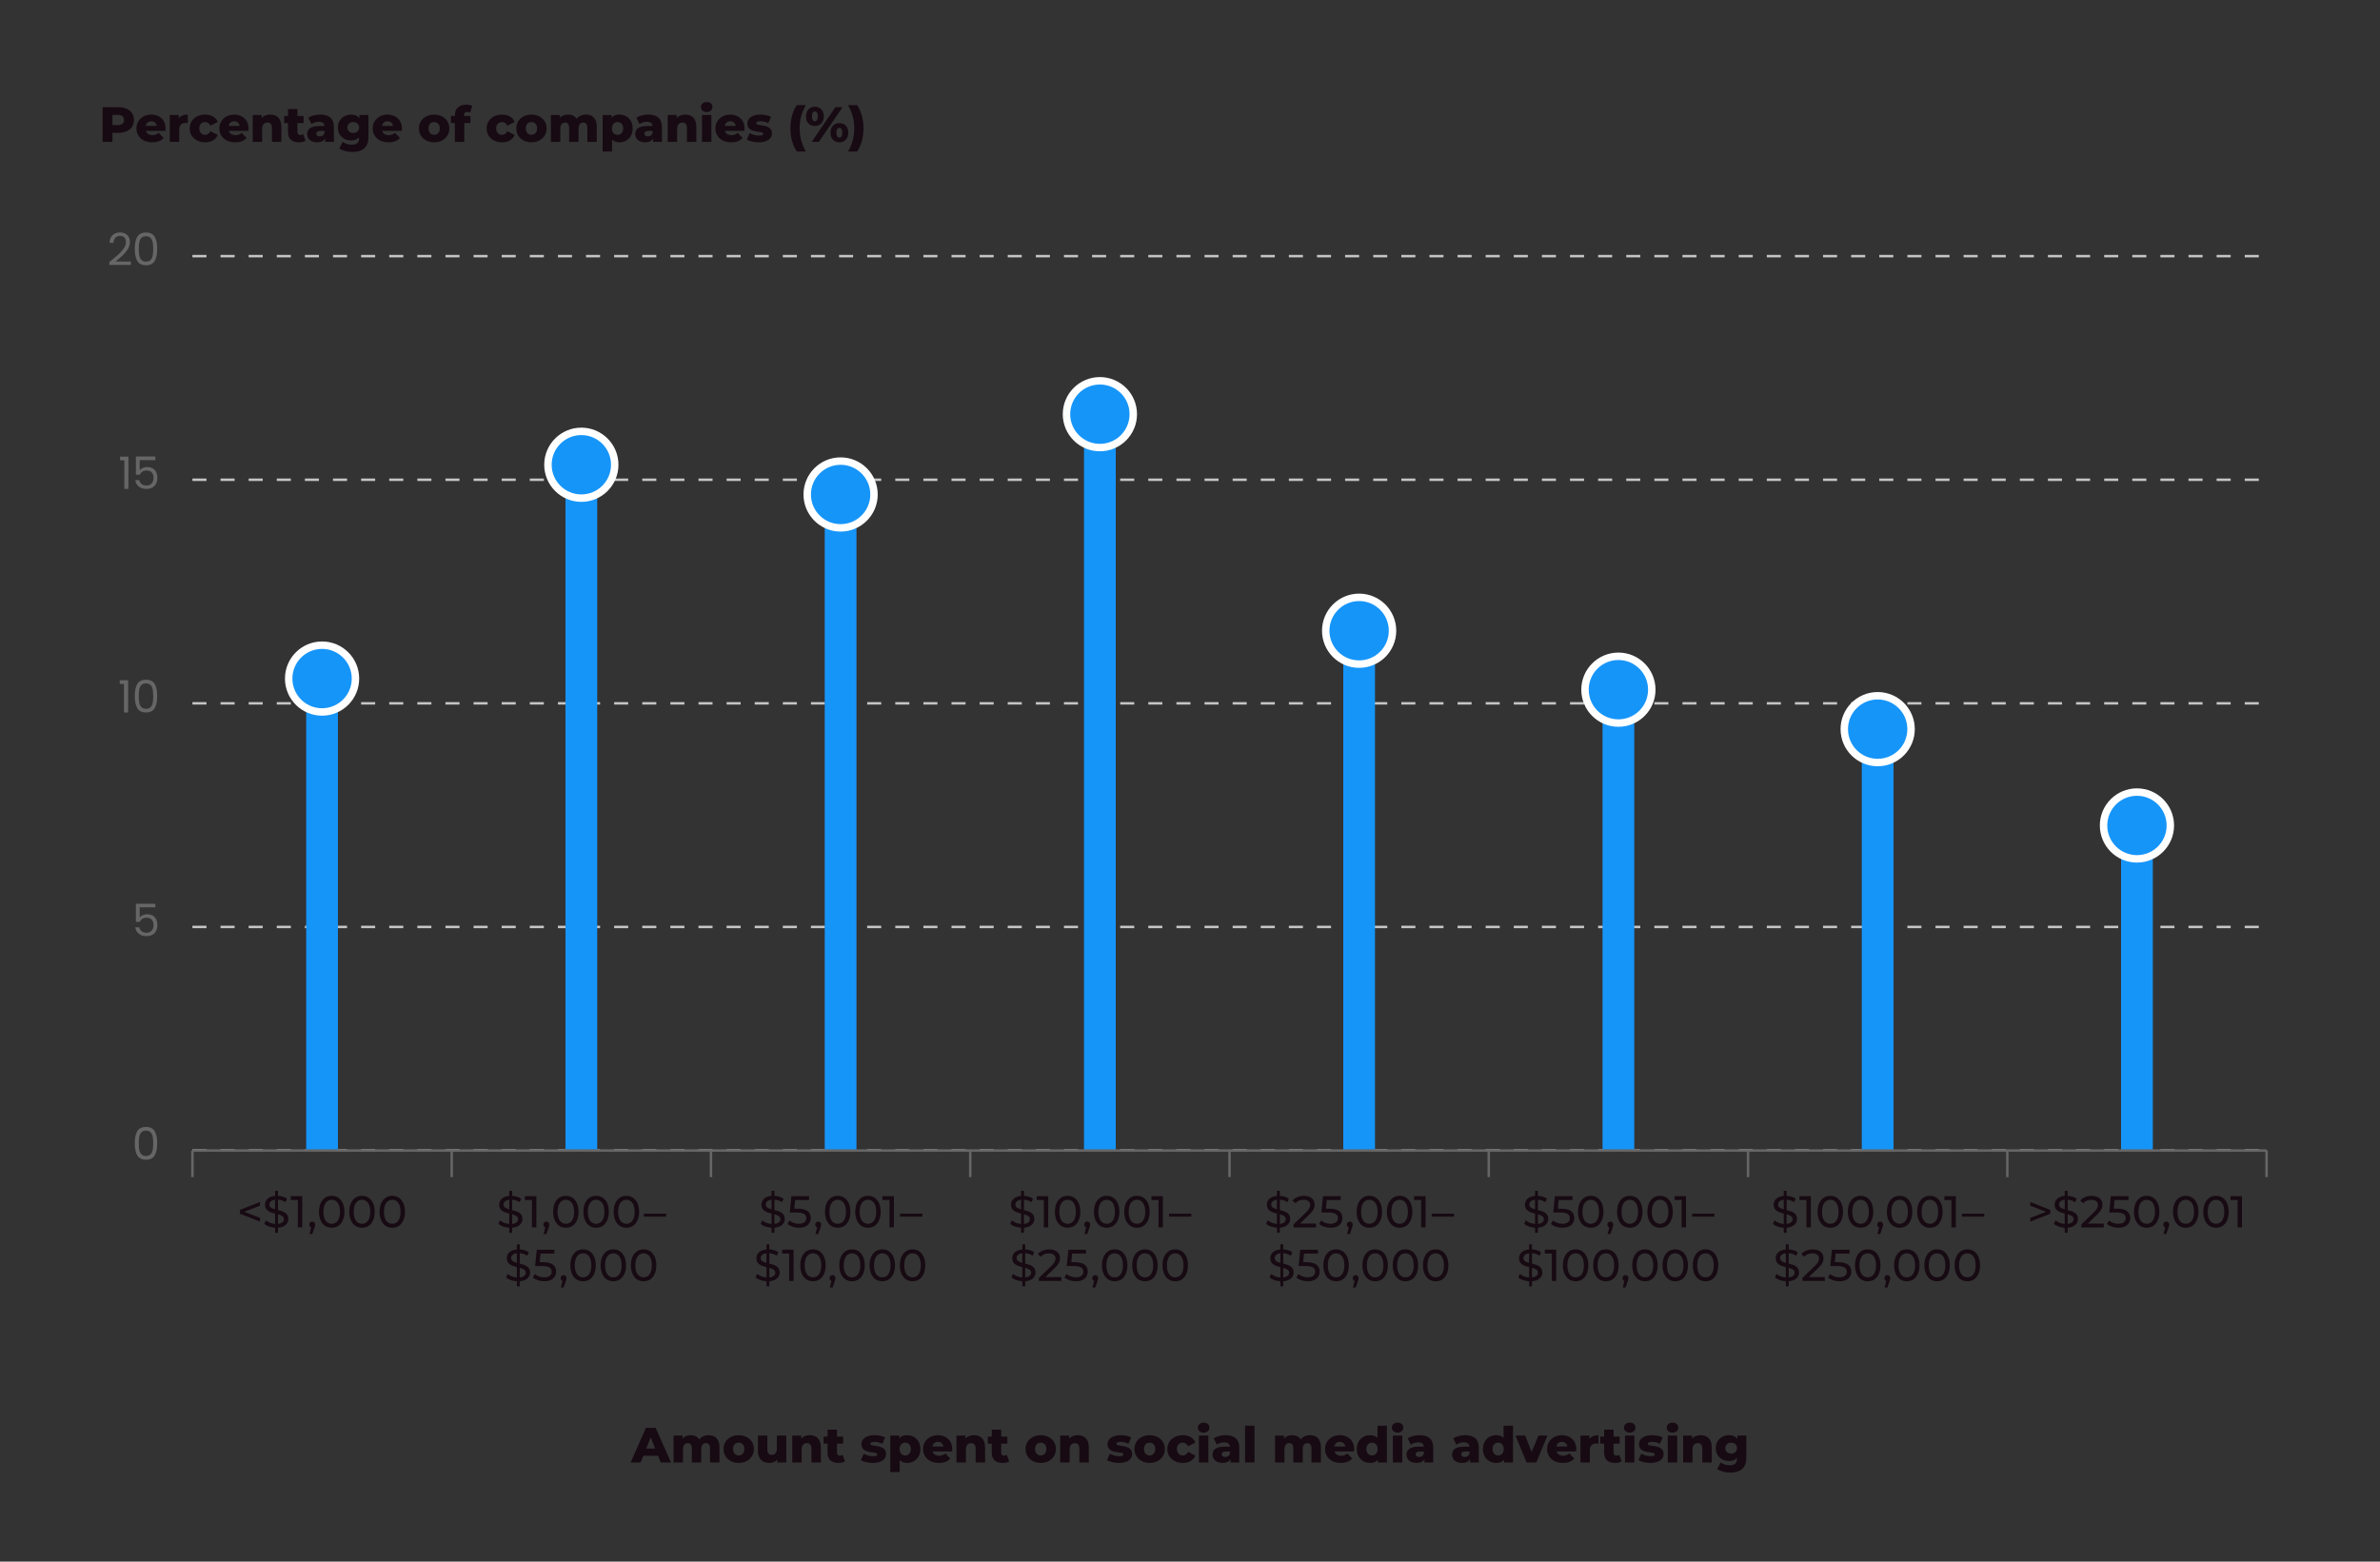 <?xml version="1.0" encoding="UTF-8"?>
<svg id="Layer_1" data-name="Layer 1" xmlns="http://www.w3.org/2000/svg" viewBox="0 0 960 630">
  <rect x="0" y="0" width="960" height="630" fill="#333333" stroke="none"/>
  <defs>
    <style>
      .cls-1 {
        fill: #170a12;
      }

      .cls-2, .cls-3 {
        fill: #1695f9;
      }

      .cls-4 {
        fill: #666;
      }

      .cls-5 {
        stroke: #666;
      }

      .cls-5, .cls-6 {
        fill: none;
      }

      .cls-5, .cls-6, .cls-3 {
        stroke-miterlimit: 10;
      }

      .cls-6 {
        stroke: #c5c5c5;
        stroke-dasharray: 5.67 5.67;
      }

      .cls-3 {
        stroke: #fff;
        stroke-width: 3px;
      }
    </style>
  </defs>
  <g>
    <line class="cls-6" x1="77.62" y1="464.15" x2="914.25" y2="464.15"/>
    <line class="cls-6" x1="77.62" y1="373.95" x2="914.25" y2="373.95"/>
    <line class="cls-6" x1="77.62" y1="283.74" x2="914.25" y2="283.74"/>
    <line class="cls-6" x1="77.62" y1="193.54" x2="914.25" y2="193.54"/>
    <line class="cls-6" x1="77.62" y1="103.33" x2="914.25" y2="103.33"/>
  </g>
  <g>
    <path class="cls-1" d="M54.02,48.42c0,3.18-2.4,5.16-6.22,5.16h-2.44v3.66h-3.96v-14h6.4c3.82,0,6.22,1.98,6.22,5.18ZM50.02,48.42c0-1.3-.82-2.06-2.46-2.06h-2.2v4.1h2.2c1.64,0,2.46-.76,2.46-2.04Z"/>
    <path class="cls-1" d="M66.73,52.78h-7.88c.32,1.1,1.26,1.74,2.66,1.74,1.06,0,1.76-.3,2.5-.94l2,2.08c-1.04,1.16-2.56,1.76-4.62,1.76-3.86,0-6.36-2.38-6.36-5.62s2.54-5.58,5.96-5.58c3.2,0,5.8,2.04,5.8,5.62,0,.28-.04.64-.06.94ZM58.79,50.78h4.44c-.2-1.14-1.04-1.86-2.22-1.86s-2,.72-2.22,1.86Z"/>
    <path class="cls-1" d="M75.75,46.22v3.42c-.34-.04-.58-.06-.86-.06-1.54,0-2.6.78-2.6,2.68v4.98h-3.8v-10.84h3.62v1.3c.78-.98,2.04-1.48,3.64-1.48Z"/>
    <path class="cls-1" d="M76.53,51.8c0-3.26,2.58-5.58,6.22-5.58,2.46,0,4.34,1.1,5.08,2.98l-2.94,1.5c-.52-1.02-1.28-1.46-2.16-1.46-1.32,0-2.36.92-2.36,2.56s1.04,2.6,2.36,2.6c.88,0,1.64-.44,2.16-1.46l2.94,1.5c-.74,1.88-2.62,2.98-5.08,2.98-3.64,0-6.22-2.32-6.22-5.62Z"/>
    <path class="cls-1" d="M100.19,52.78h-7.88c.32,1.1,1.26,1.74,2.66,1.74,1.06,0,1.76-.3,2.5-.94l2,2.08c-1.04,1.16-2.56,1.76-4.62,1.76-3.86,0-6.36-2.38-6.36-5.62s2.54-5.58,5.96-5.58c3.2,0,5.8,2.04,5.8,5.62,0,.28-.04.64-.06.94ZM92.24,50.78h4.44c-.2-1.14-1.04-1.86-2.22-1.86s-2,.72-2.22,1.86Z"/>
    <path class="cls-1" d="M113.48,51.04v6.2h-3.8v-5.58c0-1.56-.68-2.22-1.78-2.22-1.22,0-2.16.76-2.16,2.56v5.24h-3.8v-10.84h3.62v1.18c.86-.9,2.08-1.36,3.44-1.36,2.54,0,4.48,1.46,4.48,4.82Z"/>
    <path class="cls-1" d="M123.22,56.8c-.66.42-1.64.62-2.64.62-2.78,0-4.4-1.36-4.4-4.14v-3.64h-1.58v-2.84h1.58v-2.82h3.8v2.82h2.48v2.84h-2.48v3.6c0,.8.46,1.24,1.14,1.24.42,0,.84-.12,1.16-.34l.94,2.66Z"/>
    <path class="cls-1" d="M134.68,51.22v6.02h-3.54v-1.4c-.54,1.04-1.62,1.58-3.2,1.58-2.6,0-4.04-1.46-4.04-3.34,0-2,1.46-3.24,4.82-3.24h2.16c-.06-1.1-.8-1.72-2.3-1.72-1.04,0-2.2.36-2.94.94l-1.28-2.58c1.24-.82,3.08-1.26,4.78-1.26,3.52,0,5.54,1.56,5.54,5ZM130.88,53.76v-.94h-1.64c-1.22,0-1.66.44-1.66,1.1s.52,1.1,1.42,1.1c.84,0,1.58-.4,1.88-1.26Z"/>
    <path class="cls-1" d="M148.61,46.4v8.86c0,4.1-2.32,6.04-6.36,6.04-2.08,0-4.06-.48-5.38-1.42l1.38-2.66c.9.72,2.38,1.16,3.66,1.16,2.04,0,2.9-.92,2.9-2.62v-.36c-.74.86-1.84,1.28-3.22,1.28-2.88,0-5.32-2.04-5.32-5.24s2.44-5.22,5.32-5.22c1.5,0,2.66.48,3.4,1.5v-1.32h3.62ZM144.85,51.44c0-1.32-1-2.2-2.36-2.2s-2.38.88-2.38,2.2,1.02,2.22,2.38,2.22,2.36-.9,2.36-2.22Z"/>
    <path class="cls-1" d="M162.04,52.78h-7.88c.32,1.1,1.26,1.74,2.66,1.74,1.06,0,1.76-.3,2.5-.94l2,2.08c-1.04,1.16-2.56,1.76-4.62,1.76-3.86,0-6.36-2.38-6.36-5.62s2.54-5.58,5.96-5.58c3.2,0,5.8,2.04,5.8,5.62,0,.28-.04.64-.06.94ZM154.1,50.78h4.44c-.2-1.14-1.04-1.86-2.22-1.86s-2,.72-2.22,1.86Z"/>
    <path class="cls-1" d="M169,51.8c0-3.26,2.58-5.58,6.12-5.58s6.12,2.32,6.12,5.58-2.54,5.62-6.12,5.62-6.12-2.34-6.12-5.62ZM177.4,51.8c0-1.64-.98-2.56-2.28-2.56s-2.28.92-2.28,2.56,1,2.6,2.28,2.6,2.28-.94,2.28-2.6Z"/>
    <path class="cls-1" d="M187.17,46.8h2.58v2.84h-2.48v7.6h-3.8v-7.6h-1.58v-2.84h1.58v-.28c0-2.6,1.62-4.3,4.52-4.3.92,0,1.9.18,2.52.56l-.94,2.68c-.32-.18-.74-.32-1.14-.32-.8,0-1.26.46-1.26,1.42v.24Z"/>
    <path class="cls-1" d="M196.29,51.8c0-3.26,2.58-5.58,6.22-5.58,2.46,0,4.34,1.1,5.08,2.98l-2.94,1.5c-.52-1.02-1.28-1.46-2.16-1.46-1.32,0-2.36.92-2.36,2.56s1.04,2.6,2.36,2.6c.88,0,1.64-.44,2.16-1.46l2.94,1.5c-.74,1.88-2.62,2.98-5.08,2.98-3.64,0-6.22-2.32-6.22-5.62Z"/>
    <path class="cls-1" d="M208.24,51.8c0-3.26,2.58-5.58,6.12-5.58s6.12,2.32,6.12,5.58-2.54,5.62-6.12,5.62-6.12-2.34-6.12-5.62ZM216.64,51.8c0-1.64-.98-2.56-2.28-2.56s-2.28.92-2.28,2.56,1,2.6,2.28,2.6,2.28-.94,2.28-2.6Z"/>
    <path class="cls-1" d="M240.71,51.04v6.2h-3.8v-5.58c0-1.56-.64-2.22-1.64-2.22-1.1,0-1.9.74-1.9,2.42v5.38h-3.8v-5.58c0-1.56-.62-2.22-1.64-2.22-1.12,0-1.92.74-1.92,2.42v5.38h-3.8v-10.84h3.62v1.14c.82-.88,1.96-1.32,3.24-1.32,1.48,0,2.74.54,3.5,1.7.86-1.08,2.2-1.7,3.76-1.7,2.52,0,4.38,1.46,4.38,4.82Z"/>
    <path class="cls-1" d="M255.21,51.82c0,3.44-2.38,5.6-5.32,5.6-1.26,0-2.28-.38-3.02-1.14v4.84h-3.8v-14.72h3.62v1.08c.72-.86,1.78-1.26,3.2-1.26,2.94,0,5.32,2.16,5.32,5.6ZM251.37,51.82c0-1.64-1-2.58-2.28-2.58s-2.28.94-2.28,2.58,1,2.58,2.28,2.58,2.28-.94,2.28-2.58Z"/>
    <path class="cls-1" d="M267,51.22v6.02h-3.54v-1.4c-.54,1.04-1.62,1.58-3.2,1.58-2.6,0-4.04-1.46-4.04-3.34,0-2,1.46-3.24,4.82-3.24h2.16c-.06-1.1-.8-1.72-2.3-1.72-1.04,0-2.2.36-2.94.94l-1.28-2.58c1.24-.82,3.08-1.26,4.78-1.26,3.52,0,5.54,1.56,5.54,5ZM263.2,53.76v-.94h-1.64c-1.22,0-1.66.44-1.66,1.1s.52,1.1,1.42,1.1c.84,0,1.58-.4,1.88-1.26Z"/>
    <path class="cls-1" d="M280.87,51.04v6.2h-3.8v-5.58c0-1.56-.68-2.22-1.78-2.22-1.22,0-2.16.76-2.16,2.56v5.24h-3.8v-10.84h3.62v1.18c.86-.9,2.08-1.36,3.44-1.36,2.54,0,4.48,1.46,4.48,4.82Z"/>
    <path class="cls-1" d="M282.73,43.18c0-1.14.92-2.02,2.32-2.02s2.32.82,2.32,1.96c0,1.2-.92,2.08-2.32,2.08s-2.32-.88-2.32-2.02ZM283.15,46.4h3.8v10.84h-3.8v-10.84Z"/>
    <path class="cls-1" d="M300.27,52.78h-7.88c.32,1.1,1.26,1.74,2.66,1.74,1.06,0,1.76-.3,2.5-.94l2,2.08c-1.04,1.16-2.56,1.76-4.62,1.76-3.86,0-6.36-2.38-6.36-5.62s2.54-5.58,5.96-5.58c3.2,0,5.8,2.04,5.8,5.62,0,.28-.04.64-.06.94ZM292.33,50.78h4.44c-.2-1.14-1.04-1.86-2.22-1.86s-2,.72-2.22,1.86Z"/>
    <path class="cls-1" d="M301.23,56.3l1.14-2.6c1,.62,2.46,1,3.78,1s1.7-.28,1.7-.74c0-1.46-6.4.2-6.4-4.14,0-2.04,1.88-3.6,5.28-3.6,1.52,0,3.2.32,4.28.92l-1.14,2.58c-1.08-.6-2.16-.8-3.12-.8-1.28,0-1.74.36-1.74.76,0,1.5,6.38-.12,6.38,4.18,0,2-1.84,3.56-5.36,3.56-1.84,0-3.74-.46-4.8-1.12Z"/>
    <path class="cls-1" d="M318.83,51.76c0-3.66.92-6.96,2.58-9.36h3.64c-1.76,3.1-2.5,6.06-2.5,9.36s.74,6.26,2.5,9.36h-3.64c-1.66-2.4-2.58-5.7-2.58-9.36Z"/>
    <path class="cls-1" d="M325.11,46.94c0-2.42,1.52-3.88,3.58-3.88s3.6,1.46,3.6,3.88-1.52,3.88-3.6,3.88-3.58-1.44-3.58-3.88ZM336.97,43.24h2.88l-9.56,14h-2.88l9.56-14ZM329.87,46.94c0-1.42-.5-1.98-1.18-1.98-.64,0-1.18.56-1.18,1.98s.54,1.98,1.18,1.98c.68,0,1.18-.56,1.18-1.98ZM334.99,53.54c0-2.42,1.5-3.88,3.58-3.88s3.6,1.46,3.6,3.88-1.52,3.88-3.6,3.88-3.58-1.44-3.58-3.88ZM339.75,53.54c0-1.42-.52-1.98-1.18-1.98s-1.18.56-1.18,1.98.52,1.98,1.18,1.98,1.18-.56,1.18-1.98Z"/>
    <path class="cls-1" d="M342.07,61.13c1.76-3.1,2.5-6.06,2.5-9.36s-.74-6.26-2.5-9.36h3.64c1.66,2.4,2.58,5.7,2.58,9.36s-.92,6.96-2.58,9.36h-3.64Z"/>
  </g>
  <g>
    <path class="cls-1" d="M265.43,587.28h-5.92l-1.1,2.72h-4.04l6.18-14h3.9l6.2,14h-4.12l-1.1-2.72ZM264.27,584.36l-1.8-4.48-1.8,4.48h3.6Z"/>
    <path class="cls-1" d="M290.2,583.8v6.2h-3.8v-5.58c0-1.56-.64-2.22-1.64-2.22-1.1,0-1.9.74-1.9,2.42v5.38h-3.8v-5.58c0-1.56-.62-2.22-1.64-2.22-1.12,0-1.92.74-1.92,2.42v5.38h-3.8v-10.84h3.62v1.14c.82-.88,1.96-1.32,3.24-1.32,1.48,0,2.74.54,3.5,1.7.86-1.08,2.2-1.7,3.76-1.7,2.52,0,4.38,1.46,4.38,4.82Z"/>
    <path class="cls-1" d="M291.85,584.56c0-3.26,2.58-5.58,6.12-5.58s6.12,2.32,6.12,5.58-2.54,5.62-6.12,5.62-6.12-2.34-6.12-5.62ZM300.25,584.56c0-1.64-.98-2.56-2.28-2.56s-2.28.92-2.28,2.56,1,2.6,2.28,2.6,2.28-.94,2.28-2.6Z"/>
    <path class="cls-1" d="M317.16,579.16v10.84h-3.62v-1.16c-.82.9-1.98,1.34-3.22,1.34-2.66,0-4.6-1.52-4.6-4.96v-6.06h3.8v5.44c0,1.68.66,2.34,1.8,2.34s2.04-.74,2.04-2.56v-5.22h3.8Z"/>
    <path class="cls-1" d="M331.1,583.8v6.2h-3.8v-5.58c0-1.56-.68-2.22-1.78-2.22-1.22,0-2.16.76-2.16,2.56v5.24h-3.8v-10.84h3.62v1.18c.86-.9,2.08-1.36,3.44-1.36,2.54,0,4.48,1.46,4.48,4.82Z"/>
    <path class="cls-1" d="M340.84,589.56c-.66.42-1.64.62-2.64.62-2.78,0-4.4-1.36-4.4-4.14v-3.64h-1.58v-2.84h1.58v-2.82h3.8v2.82h2.48v2.84h-2.48v3.6c0,.8.46,1.24,1.14,1.24.42,0,.84-.12,1.16-.34l.94,2.66Z"/>
    <path class="cls-1" d="M347.25,589.06l1.14-2.6c1,.62,2.46,1,3.78,1s1.7-.28,1.7-.74c0-1.46-6.4.2-6.4-4.14,0-2.04,1.88-3.6,5.28-3.6,1.52,0,3.2.32,4.28.92l-1.14,2.58c-1.08-.6-2.16-.8-3.12-.8-1.28,0-1.74.36-1.74.76,0,1.5,6.38-.12,6.38,4.18,0,2-1.84,3.56-5.36,3.56-1.84,0-3.74-.46-4.8-1.12Z"/>
    <path class="cls-1" d="M371.25,584.58c0,3.44-2.38,5.6-5.32,5.6-1.26,0-2.28-.38-3.02-1.14v4.84h-3.8v-14.72h3.62v1.08c.72-.86,1.78-1.26,3.2-1.26,2.94,0,5.32,2.16,5.32,5.6ZM367.41,584.58c0-1.64-1-2.58-2.28-2.58s-2.28.94-2.28,2.58,1,2.58,2.28,2.58,2.28-.94,2.28-2.58Z"/>
    <path class="cls-1" d="M384.04,585.54h-7.88c.32,1.1,1.26,1.74,2.66,1.74,1.06,0,1.76-.3,2.5-.94l2,2.08c-1.04,1.16-2.56,1.76-4.62,1.76-3.86,0-6.36-2.38-6.36-5.62s2.54-5.58,5.96-5.58c3.2,0,5.8,2.04,5.8,5.62,0,.28-.04.64-.06.94ZM376.1,583.54h4.44c-.2-1.14-1.04-1.86-2.22-1.86s-2,.72-2.22,1.86Z"/>
    <path class="cls-1" d="M397.34,583.8v6.2h-3.8v-5.58c0-1.56-.68-2.22-1.78-2.22-1.22,0-2.16.76-2.16,2.56v5.24h-3.8v-10.84h3.62v1.18c.86-.9,2.08-1.36,3.44-1.36,2.54,0,4.48,1.46,4.48,4.82Z"/>
    <path class="cls-1" d="M407.07,589.56c-.66.42-1.64.62-2.64.62-2.78,0-4.4-1.36-4.4-4.14v-3.64h-1.58v-2.84h1.58v-2.82h3.8v2.82h2.48v2.84h-2.48v3.6c0,.8.46,1.24,1.14,1.24.42,0,.84-.12,1.16-.34l.94,2.66Z"/>
    <path class="cls-1" d="M413.67,584.56c0-3.26,2.58-5.58,6.12-5.58s6.12,2.32,6.12,5.58-2.54,5.62-6.12,5.62-6.12-2.34-6.12-5.62ZM422.07,584.56c0-1.64-.98-2.56-2.28-2.56s-2.28.92-2.28,2.56,1,2.6,2.28,2.6,2.28-.94,2.28-2.6Z"/>
    <path class="cls-1" d="M439.18,583.8v6.2h-3.8v-5.58c0-1.56-.68-2.22-1.78-2.22-1.22,0-2.16.76-2.16,2.56v5.24h-3.8v-10.84h3.62v1.18c.86-.9,2.08-1.36,3.44-1.36,2.54,0,4.48,1.46,4.48,4.82Z"/>
    <path class="cls-1" d="M446.52,589.06l1.14-2.6c1,.62,2.46,1,3.78,1s1.7-.28,1.7-.74c0-1.46-6.4.2-6.4-4.14,0-2.04,1.88-3.6,5.28-3.6,1.52,0,3.2.32,4.28.92l-1.14,2.58c-1.08-.6-2.16-.8-3.12-.8-1.28,0-1.74.36-1.74.76,0,1.5,6.38-.12,6.38,4.18,0,2-1.84,3.56-5.36,3.56-1.84,0-3.74-.46-4.8-1.12Z"/>
    <path class="cls-1" d="M457.6,584.56c0-3.26,2.58-5.58,6.12-5.58s6.12,2.32,6.12,5.58-2.54,5.62-6.12,5.62-6.12-2.34-6.12-5.62ZM466,584.56c0-1.64-.98-2.56-2.28-2.56s-2.28.92-2.28,2.56,1,2.6,2.28,2.6,2.28-.94,2.28-2.6Z"/>
    <path class="cls-1" d="M470.87,584.56c0-3.26,2.58-5.58,6.22-5.58,2.46,0,4.34,1.1,5.08,2.98l-2.94,1.5c-.52-1.02-1.28-1.46-2.16-1.46-1.32,0-2.36.92-2.36,2.56s1.04,2.6,2.36,2.6c.88,0,1.64-.44,2.16-1.46l2.94,1.5c-.74,1.88-2.62,2.98-5.08,2.98-3.64,0-6.22-2.32-6.22-5.62Z"/>
    <path class="cls-1" d="M483.18,575.94c0-1.14.92-2.02,2.32-2.02s2.32.82,2.32,1.96c0,1.2-.92,2.08-2.32,2.08s-2.32-.88-2.32-2.02ZM483.6,579.16h3.8v10.84h-3.8v-10.84Z"/>
    <path class="cls-1" d="M499.88,583.98v6.02h-3.54v-1.4c-.54,1.04-1.62,1.58-3.2,1.58-2.6,0-4.04-1.46-4.04-3.34,0-2,1.46-3.24,4.82-3.24h2.16c-.06-1.1-.8-1.72-2.3-1.72-1.04,0-2.2.36-2.94.94l-1.28-2.58c1.24-.82,3.08-1.26,4.78-1.26,3.52,0,5.54,1.56,5.54,5ZM496.08,586.52v-.94h-1.64c-1.22,0-1.66.44-1.66,1.1s.52,1.1,1.42,1.1c.84,0,1.58-.4,1.88-1.26Z"/>
    <path class="cls-1" d="M502.22,575.16h3.8v14.84h-3.8v-14.84Z"/>
    <path class="cls-1" d="M532.8,583.8v6.2h-3.8v-5.58c0-1.56-.64-2.22-1.64-2.22-1.1,0-1.9.74-1.9,2.42v5.38h-3.8v-5.58c0-1.56-.62-2.22-1.64-2.22-1.12,0-1.92.74-1.92,2.42v5.38h-3.8v-10.84h3.62v1.14c.82-.88,1.96-1.32,3.24-1.32,1.48,0,2.74.54,3.5,1.7.86-1.08,2.2-1.7,3.76-1.7,2.52,0,4.38,1.46,4.38,4.82Z"/>
    <path class="cls-1" d="M546.16,585.54h-7.88c.32,1.1,1.26,1.74,2.66,1.74,1.06,0,1.76-.3,2.5-.94l2,2.08c-1.04,1.16-2.56,1.76-4.62,1.76-3.86,0-6.36-2.38-6.36-5.62s2.54-5.58,5.96-5.58c3.2,0,5.8,2.04,5.8,5.62,0,.28-.04.64-.06.94ZM538.21,583.54h4.44c-.2-1.14-1.04-1.86-2.22-1.86s-2,.72-2.22,1.86Z"/>
    <path class="cls-1" d="M559.42,575.16v14.84h-3.62v-1.08c-.72.86-1.78,1.26-3.18,1.26-2.96,0-5.34-2.16-5.34-5.62s2.38-5.58,5.34-5.58c1.26,0,2.28.36,3,1.12v-4.94h3.8ZM555.68,584.56c0-1.64-.98-2.56-2.26-2.56s-2.28.92-2.28,2.56.98,2.6,2.28,2.6,2.26-.94,2.26-2.6Z"/>
    <path class="cls-1" d="M561.41,575.94c0-1.14.92-2.02,2.32-2.02s2.32.82,2.32,1.96c0,1.2-.92,2.08-2.32,2.08s-2.32-.88-2.32-2.02ZM561.83,579.16h3.8v10.84h-3.8v-10.84Z"/>
    <path class="cls-1" d="M578.11,583.98v6.02h-3.54v-1.4c-.54,1.04-1.62,1.58-3.2,1.58-2.6,0-4.04-1.46-4.04-3.34,0-2,1.46-3.24,4.82-3.24h2.16c-.06-1.1-.8-1.72-2.3-1.72-1.04,0-2.2.36-2.94.94l-1.28-2.58c1.24-.82,3.08-1.26,4.78-1.26,3.52,0,5.54,1.56,5.54,5ZM574.31,586.52v-.94h-1.64c-1.22,0-1.66.44-1.66,1.1s.52,1.1,1.42,1.1c.84,0,1.58-.4,1.88-1.26Z"/>
    <path class="cls-1" d="M596.49,583.98v6.02h-3.54v-1.4c-.54,1.04-1.62,1.58-3.2,1.58-2.6,0-4.04-1.46-4.04-3.34,0-2,1.46-3.24,4.82-3.24h2.16c-.06-1.1-.8-1.72-2.3-1.72-1.04,0-2.2.36-2.94.94l-1.28-2.58c1.24-.82,3.08-1.26,4.78-1.26,3.52,0,5.54,1.56,5.54,5ZM592.69,586.52v-.94h-1.64c-1.22,0-1.66.44-1.66,1.1s.52,1.1,1.42,1.1c.84,0,1.58-.4,1.88-1.26Z"/>
    <path class="cls-1" d="M610.29,575.16v14.84h-3.62v-1.08c-.72.86-1.78,1.26-3.18,1.26-2.96,0-5.34-2.16-5.34-5.62s2.38-5.58,5.34-5.58c1.26,0,2.28.36,3,1.12v-4.94h3.8ZM606.55,584.56c0-1.64-.98-2.56-2.26-2.56s-2.28.92-2.28,2.56.98,2.6,2.28,2.6,2.26-.94,2.26-2.6Z"/>
    <path class="cls-1" d="M624.16,579.16l-4.48,10.84h-3.92l-4.46-10.84h3.9l2.6,6.62,2.74-6.62h3.62Z"/>
    <path class="cls-1" d="M635.74,585.54h-7.88c.32,1.1,1.26,1.74,2.66,1.74,1.06,0,1.76-.3,2.5-.94l2,2.08c-1.04,1.16-2.56,1.76-4.62,1.76-3.86,0-6.36-2.38-6.36-5.62s2.54-5.58,5.96-5.58c3.2,0,5.8,2.04,5.8,5.62,0,.28-.04.64-.06.94ZM627.79,583.54h4.44c-.2-1.14-1.04-1.86-2.22-1.86s-2,.72-2.22,1.86Z"/>
    <path class="cls-1" d="M644.75,578.98v3.42c-.34-.04-.58-.06-.86-.06-1.54,0-2.6.78-2.6,2.68v4.98h-3.8v-10.84h3.62v1.3c.78-.98,2.04-1.48,3.64-1.48Z"/>
    <path class="cls-1" d="M654.09,589.56c-.66.42-1.64.62-2.64.62-2.78,0-4.4-1.36-4.4-4.14v-3.64h-1.58v-2.84h1.58v-2.82h3.8v2.82h2.48v2.84h-2.48v3.6c0,.8.46,1.24,1.14,1.24.42,0,.84-.12,1.16-.34l.94,2.66Z"/>
    <path class="cls-1" d="M655.04,575.94c0-1.14.92-2.02,2.32-2.02s2.32.82,2.32,1.96c0,1.2-.92,2.08-2.32,2.08s-2.32-.88-2.32-2.02ZM655.46,579.16h3.8v10.84h-3.8v-10.84Z"/>
    <path class="cls-1" d="M660.89,589.06l1.14-2.6c1,.62,2.46,1,3.78,1s1.7-.28,1.7-.74c0-1.46-6.4.2-6.4-4.14,0-2.04,1.88-3.6,5.28-3.6,1.52,0,3.2.32,4.28.92l-1.14,2.58c-1.08-.6-2.16-.8-3.12-.8-1.28,0-1.74.36-1.74.76,0,1.5,6.38-.12,6.38,4.18,0,2-1.84,3.56-5.36,3.56-1.84,0-3.74-.46-4.8-1.12Z"/>
    <path class="cls-1" d="M672.3,575.94c0-1.14.92-2.02,2.32-2.02s2.32.82,2.32,1.96c0,1.2-.92,2.08-2.32,2.08s-2.32-.88-2.32-2.02ZM672.72,579.16h3.8v10.84h-3.8v-10.84Z"/>
    <path class="cls-1" d="M690.45,583.8v6.2h-3.8v-5.58c0-1.56-.68-2.22-1.78-2.22-1.22,0-2.16.76-2.16,2.56v5.24h-3.8v-10.84h3.62v1.18c.86-.9,2.08-1.36,3.44-1.36,2.54,0,4.48,1.46,4.48,4.82Z"/>
    <path class="cls-1" d="M704.41,579.16v8.86c0,4.1-2.32,6.04-6.36,6.04-2.08,0-4.06-.48-5.38-1.42l1.38-2.66c.9.72,2.38,1.16,3.66,1.16,2.04,0,2.9-.92,2.9-2.62v-.36c-.74.86-1.84,1.28-3.22,1.28-2.88,0-5.32-2.04-5.32-5.24s2.44-5.22,5.32-5.22c1.5,0,2.66.48,3.4,1.5v-1.32h3.62ZM700.65,584.2c0-1.32-1-2.2-2.36-2.2s-2.38.88-2.38,2.2,1.02,2.22,2.38,2.22,2.36-.9,2.36-2.22Z"/>
  </g>
  <g>
    <path class="cls-4" d="M55.37,456.37c.67-1.16,1.85-1.74,3.53-1.74s2.84.58,3.51,1.74c.67,1.16,1.01,2.77,1.01,4.83s-.34,3.73-1.01,4.9c-.67,1.16-1.84,1.75-3.51,1.75s-2.86-.58-3.53-1.75c-.67-1.16-1.01-2.8-1.01-4.9s.34-3.67,1.01-4.83ZM61.59,458.54c-.14-.73-.42-1.31-.85-1.75-.43-.44-1.04-.67-1.85-.67s-1.44.22-1.86.67c-.43.44-.71,1.03-.85,1.75s-.21,1.61-.21,2.66.07,1.99.21,2.72c.14.73.42,1.32.85,1.76.43.44,1.05.67,1.86.67s1.42-.22,1.85-.67c.43-.44.71-1.03.85-1.76.14-.73.21-1.64.21-2.72s-.07-1.93-.21-2.66Z"/>
    <path class="cls-4" d="M62.66,366.04h-6.32v4.1c.28-.38.68-.7,1.22-.94s1.12-.37,1.75-.37c1,0,1.81.21,2.43.62.62.41,1.07.95,1.34,1.6.27.65.41,1.35.41,2.08,0,.86-.16,1.64-.49,2.32-.32.68-.82,1.22-1.48,1.62-.67.4-1.49.59-2.48.59-1.26,0-2.28-.32-3.06-.97-.78-.65-1.25-1.51-1.42-2.59h1.6c.16.68.49,1.22.99,1.6.5.38,1.14.58,1.91.58.95,0,1.66-.29,2.14-.86.48-.57.72-1.32.72-2.26s-.24-1.66-.72-2.17-1.19-.77-2.12-.77c-.64,0-1.19.15-1.67.46-.47.31-.82.72-1.04,1.25h-1.55v-7.34h7.83v1.44Z"/>
    <g>
      <path class="cls-4" d="M48.3,275.91v-1.49h3.38v13.01h-1.66v-11.52h-1.73Z"/>
      <path class="cls-4" d="M55.37,275.95c.67-1.16,1.85-1.74,3.53-1.74s2.84.58,3.51,1.74c.67,1.16,1.01,2.77,1.01,4.83s-.34,3.73-1.01,4.9c-.67,1.16-1.84,1.75-3.51,1.75s-2.86-.58-3.53-1.75c-.67-1.16-1.01-2.8-1.01-4.9s.34-3.67,1.01-4.83ZM61.59,278.13c-.14-.73-.42-1.31-.85-1.75-.43-.44-1.04-.67-1.85-.67s-1.44.22-1.86.67c-.43.44-.71,1.03-.85,1.75s-.21,1.61-.21,2.66.07,1.99.21,2.72c.14.73.42,1.32.85,1.76.43.44,1.05.67,1.86.67s1.42-.22,1.85-.67c.43-.44.71-1.03.85-1.76.14-.73.21-1.64.21-2.72s-.07-1.93-.21-2.66Z"/>
    </g>
    <g>
      <path class="cls-4" d="M48.43,185.7v-1.49h3.38v13.01h-1.66v-11.52h-1.73Z"/>
      <path class="cls-4" d="M62.66,185.63h-6.32v4.1c.28-.38.68-.7,1.22-.94s1.12-.37,1.75-.37c1,0,1.81.21,2.43.62.62.41,1.07.95,1.34,1.6.27.65.41,1.35.41,2.08,0,.86-.16,1.64-.49,2.32-.32.68-.82,1.22-1.48,1.62-.67.4-1.49.59-2.48.59-1.26,0-2.28-.32-3.06-.97-.78-.65-1.25-1.51-1.42-2.59h1.6c.16.68.49,1.22.99,1.6.5.38,1.14.58,1.91.58.95,0,1.66-.29,2.14-.86.48-.57.72-1.32.72-2.26s-.24-1.66-.72-2.17-1.19-.77-2.12-.77c-.64,0-1.19.15-1.67.46-.47.31-.82.72-1.04,1.25h-1.55v-7.34h7.83v1.44Z"/>
    </g>
    <g>
      <path class="cls-4" d="M47.71,102.69c.86-.79,1.59-1.61,2.19-2.47.59-.86.89-1.7.89-2.53,0-.78-.19-1.39-.57-1.84-.38-.45-.99-.67-1.83-.67s-1.45.25-1.9.76c-.45.51-.69,1.19-.73,2.04h-1.58c.05-1.34.46-2.38,1.22-3.11.77-.73,1.76-1.1,2.97-1.1s2.22.34,2.94,1.03c.73.68,1.09,1.63,1.09,2.83,0,1-.3,1.97-.89,2.91-.59.94-1.27,1.77-2.02,2.48-.76.71-1.72,1.54-2.9,2.49h6.19v1.37h-8.66v-1.17c1.52-1.22,2.72-2.23,3.58-3.01Z"/>
      <path class="cls-4" d="M55.37,95.54c.67-1.16,1.85-1.74,3.53-1.74s2.84.58,3.51,1.74c.67,1.16,1.01,2.77,1.01,4.83s-.34,3.73-1.01,4.9c-.67,1.16-1.84,1.75-3.51,1.75s-2.86-.58-3.53-1.75c-.67-1.16-1.01-2.8-1.01-4.9s.34-3.67,1.01-4.83ZM61.59,97.72c-.14-.73-.42-1.31-.85-1.75-.43-.44-1.04-.67-1.85-.67s-1.44.22-1.86.67c-.43.44-.71,1.03-.85,1.75s-.21,1.61-.21,2.66.07,1.99.21,2.72c.14.73.42,1.32.85,1.76.43.44,1.05.67,1.86.67s1.42-.22,1.85-.67c.43-.44.71-1.03.85-1.76.14-.73.21-1.64.21-2.72s-.07-1.93-.21-2.66Z"/>
    </g>
  </g>
  <g>
    <rect class="cls-2" x="123.51" y="263.9" width="12.8" height="200.26"/>
    <rect class="cls-2" x="228.09" y="177.3" width="12.8" height="286.85"/>
    <rect class="cls-2" x="332.67" y="189.93" width="12.8" height="274.22"/>
    <rect class="cls-2" x="437.25" y="157.46" width="12.8" height="306.7"/>
    <rect class="cls-2" x="541.82" y="244.05" width="12.8" height="220.1"/>
    <rect class="cls-2" x="646.4" y="269.31" width="12.8" height="194.84"/>
    <rect class="cls-2" x="750.98" y="283.74" width="12.8" height="180.41"/>
    <rect class="cls-2" x="855.56" y="323.43" width="12.8" height="140.72"/>
  </g>
  <g>
    <g>
      <path class="cls-1" d="M826.99,488.09v1.55l-8.07,3.19v-1.49l6.41-2.47-6.41-2.47v-1.49l8.07,3.19Z"/>
      <path class="cls-1" d="M833.99,495.29v2.04h-1.15v-2.04c-1.76-.09-3.44-.7-4.38-1.57l.67-1.4c.85.77,2.25,1.35,3.71,1.44v-4.18c-1.98-.49-4.07-1.12-4.07-3.56,0-1.78,1.28-3.33,4.07-3.57v-2.05h1.15v2.04c1.35.05,2.7.45,3.66,1.1l-.59,1.44c-.97-.61-2.05-.95-3.06-1.01v4.2c2.02.5,4.18,1.1,4.18,3.56,0,1.78-1.33,3.33-4.18,3.57ZM832.84,487.87v-3.89c-1.6.2-2.3,1.01-2.3,1.96,0,1.12,1.01,1.58,2.3,1.93ZM836.41,491.83c0-1.15-1.08-1.6-2.41-1.96v3.87c1.67-.16,2.41-.94,2.41-1.91Z"/>
      <path class="cls-1" d="M848.58,493.6v1.57h-9.06v-1.22l5.13-4.95c1.33-1.3,1.58-2.09,1.58-2.88,0-1.3-.92-2.09-2.68-2.09-1.35,0-2.45.43-3.22,1.37l-1.22-1.06c.97-1.21,2.65-1.91,4.61-1.91,2.63,0,4.32,1.35,4.32,3.51,0,1.22-.36,2.32-2.07,3.96l-3.85,3.71h6.46Z"/>
      <path class="cls-1" d="M859.25,491.38c0,2.18-1.55,3.92-4.77,3.92-1.78,0-3.55-.58-4.63-1.53l.83-1.42c.85.79,2.25,1.35,3.78,1.35,1.91,0,2.99-.88,2.99-2.25s-.9-2.3-3.82-2.3h-2.86l.67-6.59h7.11v1.57h-5.6l-.34,3.46h1.4c3.76,0,5.24,1.57,5.24,3.8Z"/>
      <path class="cls-1" d="M860.75,488.86c0-4.11,2.2-6.45,5.15-6.45s5.13,2.34,5.13,6.45-2.2,6.45-5.13,6.45-5.15-2.34-5.15-6.45ZM869.23,488.86c0-3.22-1.37-4.84-3.33-4.84s-3.35,1.62-3.35,4.84,1.37,4.84,3.35,4.84,3.33-1.62,3.33-4.84Z"/>
      <path class="cls-1" d="M874.97,494.03c0,.36-.07.63-.31,1.3l-.85,2.5h-1.13l.67-2.68c-.45-.16-.76-.58-.76-1.12,0-.72.52-1.22,1.21-1.22s1.17.52,1.17,1.22Z"/>
      <path class="cls-1" d="M876.5,488.86c0-4.11,2.2-6.45,5.15-6.45s5.13,2.34,5.13,6.45-2.2,6.45-5.13,6.45-5.15-2.34-5.15-6.45ZM884.98,488.86c0-3.22-1.37-4.84-3.33-4.84s-3.35,1.62-3.35,4.84,1.37,4.84,3.35,4.84,3.33-1.62,3.33-4.84Z"/>
      <path class="cls-1" d="M888.71,488.86c0-4.11,2.2-6.45,5.15-6.45s5.13,2.34,5.13,6.45-2.2,6.45-5.13,6.45-5.15-2.34-5.15-6.45ZM897.19,488.86c0-3.22-1.37-4.84-3.33-4.84s-3.35,1.62-3.35,4.84,1.37,4.84,3.35,4.84,3.33-1.62,3.33-4.84Z"/>
      <path class="cls-1" d="M904.32,482.56v12.6h-1.78v-11.04h-2.84v-1.57h4.63Z"/>
    </g>
    <g>
      <path class="cls-1" d="M720.65,495.29v2.04h-1.15v-2.04c-1.76-.09-3.44-.7-4.38-1.57l.67-1.4c.85.77,2.25,1.35,3.71,1.44v-4.18c-1.98-.49-4.07-1.12-4.07-3.56,0-1.78,1.28-3.33,4.07-3.57v-2.05h1.15v2.04c1.35.05,2.7.45,3.66,1.1l-.59,1.44c-.97-.61-2.05-.95-3.06-1.01v4.2c2.02.5,4.18,1.1,4.18,3.56,0,1.78-1.33,3.33-4.18,3.57ZM719.5,487.87v-3.89c-1.6.2-2.3,1.01-2.3,1.96,0,1.12,1.01,1.58,2.3,1.93ZM723.06,491.83c0-1.15-1.08-1.6-2.41-1.96v3.87c1.67-.16,2.41-.94,2.41-1.91Z"/>
      <path class="cls-1" d="M730.44,482.56v12.6h-1.78v-11.04h-2.84v-1.57h4.63Z"/>
      <path class="cls-1" d="M733.13,488.86c0-4.11,2.2-6.45,5.15-6.45s5.13,2.34,5.13,6.45-2.2,6.45-5.13,6.45-5.15-2.34-5.15-6.45ZM741.61,488.86c0-3.22-1.37-4.84-3.33-4.84s-3.35,1.62-3.35,4.84,1.37,4.84,3.35,4.84,3.33-1.62,3.33-4.84Z"/>
      <path class="cls-1" d="M745.33,488.86c0-4.11,2.2-6.45,5.15-6.45s5.13,2.34,5.13,6.45-2.2,6.45-5.13,6.45-5.15-2.34-5.15-6.45ZM753.82,488.86c0-3.22-1.37-4.84-3.33-4.84s-3.35,1.62-3.35,4.84,1.37,4.84,3.35,4.84,3.33-1.62,3.33-4.84Z"/>
      <path class="cls-1" d="M759.56,494.03c0,.36-.07.63-.31,1.3l-.85,2.5h-1.13l.67-2.68c-.45-.16-.76-.58-.76-1.12,0-.72.52-1.22,1.21-1.22s1.17.52,1.17,1.22Z"/>
      <path class="cls-1" d="M761.09,488.86c0-4.11,2.2-6.45,5.15-6.45s5.13,2.34,5.13,6.45-2.2,6.45-5.13,6.45-5.15-2.34-5.15-6.45ZM769.57,488.86c0-3.22-1.37-4.84-3.33-4.84s-3.35,1.62-3.35,4.84,1.37,4.84,3.35,4.84,3.33-1.62,3.33-4.84Z"/>
      <path class="cls-1" d="M773.3,488.86c0-4.11,2.2-6.45,5.15-6.45s5.13,2.34,5.13,6.45-2.2,6.45-5.13,6.45-5.15-2.34-5.15-6.45ZM781.78,488.86c0-3.22-1.37-4.84-3.33-4.84s-3.35,1.62-3.35,4.84,1.37,4.84,3.35,4.84,3.33-1.62,3.33-4.84Z"/>
      <path class="cls-1" d="M788.91,482.56v12.6h-1.78v-11.04h-2.84v-1.57h4.63Z"/>
      <path class="cls-1" d="M791.38,489.62h9v1.21h-9v-1.21Z"/>
      <path class="cls-1" d="M721.48,516.89v2.04h-1.15v-2.04c-1.76-.09-3.44-.7-4.38-1.57l.67-1.4c.85.77,2.25,1.35,3.71,1.44v-4.18c-1.98-.49-4.07-1.12-4.07-3.56,0-1.78,1.28-3.33,4.07-3.57v-2.05h1.15v2.04c1.35.05,2.7.45,3.66,1.1l-.59,1.44c-.97-.61-2.05-.95-3.06-1.01v4.2c2.02.5,4.18,1.1,4.18,3.56,0,1.78-1.33,3.33-4.18,3.57ZM720.33,509.47v-3.89c-1.6.2-2.3,1.01-2.3,1.96,0,1.12,1.01,1.58,2.3,1.93ZM723.89,513.43c0-1.15-1.08-1.6-2.41-1.96v3.87c1.67-.16,2.41-.94,2.41-1.91Z"/>
      <path class="cls-1" d="M736.07,515.2v1.57h-9.06v-1.22l5.13-4.95c1.33-1.3,1.58-2.09,1.58-2.88,0-1.3-.92-2.09-2.68-2.09-1.35,0-2.45.43-3.22,1.37l-1.22-1.06c.97-1.21,2.65-1.91,4.61-1.91,2.63,0,4.32,1.35,4.32,3.51,0,1.22-.36,2.32-2.07,3.96l-3.85,3.71h6.46Z"/>
      <path class="cls-1" d="M746.74,512.98c0,2.18-1.55,3.92-4.77,3.92-1.78,0-3.55-.58-4.63-1.53l.83-1.42c.85.79,2.25,1.35,3.78,1.35,1.91,0,2.99-.88,2.99-2.25s-.9-2.3-3.82-2.3h-2.86l.67-6.59h7.11v1.57h-5.6l-.34,3.46h1.4c3.76,0,5.24,1.57,5.24,3.8Z"/>
      <path class="cls-1" d="M748.23,510.46c0-4.11,2.2-6.45,5.15-6.45s5.13,2.34,5.13,6.45-2.2,6.45-5.13,6.45-5.15-2.34-5.15-6.45ZM756.72,510.46c0-3.22-1.37-4.84-3.33-4.84s-3.35,1.62-3.35,4.84,1.37,4.84,3.35,4.84,3.33-1.62,3.33-4.84Z"/>
      <path class="cls-1" d="M762.46,515.63c0,.36-.07.63-.31,1.3l-.85,2.5h-1.13l.67-2.68c-.45-.16-.76-.58-.76-1.12,0-.72.52-1.22,1.21-1.22s1.17.52,1.17,1.22Z"/>
      <path class="cls-1" d="M763.99,510.46c0-4.11,2.2-6.45,5.15-6.45s5.13,2.34,5.13,6.45-2.2,6.45-5.13,6.45-5.15-2.34-5.15-6.45ZM772.47,510.46c0-3.22-1.37-4.84-3.33-4.84s-3.35,1.62-3.35,4.84,1.37,4.84,3.35,4.84,3.33-1.62,3.33-4.84Z"/>
      <path class="cls-1" d="M776.2,510.46c0-4.11,2.2-6.45,5.15-6.45s5.13,2.34,5.13,6.45-2.2,6.45-5.13,6.45-5.15-2.34-5.15-6.45ZM784.68,510.46c0-3.22-1.37-4.84-3.33-4.84s-3.35,1.62-3.35,4.84,1.37,4.84,3.35,4.84,3.33-1.62,3.33-4.84Z"/>
      <path class="cls-1" d="M788.41,510.46c0-4.11,2.2-6.45,5.15-6.45s5.13,2.34,5.13,6.45-2.2,6.45-5.13,6.45-5.15-2.34-5.15-6.45ZM796.89,510.46c0-3.22-1.37-4.84-3.33-4.84s-3.35,1.62-3.35,4.84,1.37,4.84,3.35,4.84,3.33-1.62,3.33-4.84Z"/>
    </g>
    <g>
      <path class="cls-1" d="M620.32,495.29v2.04h-1.15v-2.04c-1.76-.09-3.44-.7-4.38-1.57l.67-1.4c.85.77,2.25,1.35,3.71,1.44v-4.18c-1.98-.49-4.07-1.12-4.07-3.56,0-1.78,1.28-3.33,4.07-3.57v-2.05h1.15v2.04c1.35.05,2.7.45,3.66,1.1l-.59,1.44c-.97-.61-2.05-.95-3.06-1.01v4.2c2.02.5,4.18,1.1,4.18,3.56,0,1.78-1.33,3.33-4.18,3.57ZM619.17,487.87v-3.89c-1.6.2-2.3,1.01-2.3,1.96,0,1.12,1.01,1.58,2.3,1.93ZM622.74,491.83c0-1.15-1.08-1.6-2.41-1.96v3.87c1.67-.16,2.41-.94,2.41-1.91Z"/>
      <path class="cls-1" d="M635.01,491.38c0,2.18-1.55,3.92-4.77,3.92-1.78,0-3.55-.58-4.63-1.53l.83-1.42c.85.79,2.25,1.35,3.78,1.35,1.91,0,2.99-.88,2.99-2.25s-.9-2.3-3.82-2.3h-2.86l.67-6.59h7.11v1.57h-5.6l-.34,3.46h1.4c3.76,0,5.24,1.57,5.24,3.8Z"/>
      <path class="cls-1" d="M636.5,488.86c0-4.11,2.2-6.45,5.15-6.45s5.13,2.34,5.13,6.45-2.2,6.45-5.13,6.45-5.15-2.34-5.15-6.45ZM644.98,488.86c0-3.22-1.37-4.84-3.33-4.84s-3.35,1.62-3.35,4.84,1.37,4.84,3.35,4.84,3.33-1.62,3.33-4.84Z"/>
      <path class="cls-1" d="M650.73,494.03c0,.36-.07.63-.31,1.3l-.85,2.5h-1.13l.67-2.68c-.45-.16-.76-.58-.76-1.12,0-.72.52-1.22,1.21-1.22s1.17.52,1.17,1.22Z"/>
      <path class="cls-1" d="M652.26,488.86c0-4.11,2.2-6.45,5.15-6.45s5.13,2.34,5.13,6.45-2.2,6.45-5.13,6.45-5.15-2.34-5.15-6.45ZM660.74,488.86c0-3.22-1.37-4.84-3.33-4.84s-3.35,1.62-3.35,4.84,1.37,4.84,3.35,4.84,3.33-1.62,3.33-4.84Z"/>
      <path class="cls-1" d="M664.47,488.86c0-4.11,2.2-6.45,5.15-6.45s5.13,2.34,5.13,6.45-2.2,6.45-5.13,6.45-5.15-2.34-5.15-6.45ZM672.95,488.86c0-3.22-1.37-4.84-3.33-4.84s-3.35,1.62-3.35,4.84,1.37,4.84,3.35,4.84,3.33-1.62,3.33-4.84Z"/>
      <path class="cls-1" d="M680.08,482.56v12.6h-1.78v-11.04h-2.84v-1.57h4.63Z"/>
      <path class="cls-1" d="M682.55,489.62h9v1.21h-9v-1.21Z"/>
      <path class="cls-1" d="M617.94,516.89v2.04h-1.15v-2.04c-1.76-.09-3.44-.7-4.38-1.57l.67-1.4c.85.77,2.25,1.35,3.71,1.44v-4.18c-1.98-.49-4.07-1.12-4.07-3.56,0-1.78,1.28-3.33,4.07-3.57v-2.05h1.15v2.04c1.35.05,2.7.45,3.66,1.1l-.59,1.44c-.97-.61-2.05-.95-3.06-1.01v4.2c2.02.5,4.18,1.1,4.18,3.56,0,1.78-1.33,3.33-4.18,3.57ZM616.79,509.47v-3.89c-1.6.2-2.3,1.01-2.3,1.96,0,1.12,1.01,1.58,2.3,1.93ZM620.35,513.43c0-1.15-1.08-1.6-2.41-1.96v3.87c1.67-.16,2.41-.94,2.41-1.91Z"/>
      <path class="cls-1" d="M627.73,504.16v12.6h-1.78v-11.04h-2.84v-1.57h4.63Z"/>
      <path class="cls-1" d="M630.41,510.46c0-4.11,2.2-6.45,5.15-6.45s5.13,2.34,5.13,6.45-2.2,6.45-5.13,6.45-5.15-2.34-5.15-6.45ZM638.89,510.46c0-3.22-1.37-4.84-3.33-4.84s-3.35,1.62-3.35,4.84,1.37,4.84,3.35,4.84,3.33-1.62,3.33-4.84Z"/>
      <path class="cls-1" d="M642.62,510.46c0-4.11,2.2-6.45,5.15-6.45s5.13,2.34,5.13,6.45-2.2,6.45-5.13,6.45-5.15-2.34-5.15-6.45ZM651.1,510.46c0-3.22-1.37-4.84-3.33-4.84s-3.35,1.62-3.35,4.84,1.37,4.84,3.35,4.84,3.33-1.62,3.33-4.84Z"/>
      <path class="cls-1" d="M656.84,515.63c0,.36-.07.63-.31,1.3l-.85,2.5h-1.13l.67-2.68c-.45-.16-.76-.58-.76-1.12,0-.72.52-1.22,1.21-1.22s1.17.52,1.17,1.22Z"/>
      <path class="cls-1" d="M658.37,510.46c0-4.11,2.2-6.45,5.15-6.45s5.13,2.34,5.13,6.45-2.2,6.45-5.13,6.45-5.15-2.34-5.15-6.45ZM666.85,510.46c0-3.22-1.37-4.84-3.33-4.84s-3.35,1.62-3.35,4.84,1.37,4.84,3.35,4.84,3.33-1.62,3.33-4.84Z"/>
      <path class="cls-1" d="M670.58,510.46c0-4.11,2.2-6.45,5.15-6.45s5.13,2.34,5.13,6.45-2.2,6.45-5.13,6.45-5.15-2.34-5.15-6.45ZM679.06,510.46c0-3.22-1.37-4.84-3.33-4.84s-3.35,1.62-3.35,4.84,1.37,4.84,3.35,4.84,3.33-1.62,3.33-4.84Z"/>
      <path class="cls-1" d="M682.79,510.46c0-4.11,2.2-6.45,5.15-6.45s5.13,2.34,5.13,6.45-2.2,6.45-5.13,6.45-5.15-2.34-5.15-6.45ZM691.27,510.46c0-3.22-1.37-4.84-3.33-4.84s-3.35,1.62-3.35,4.84,1.37,4.84,3.35,4.84,3.33-1.62,3.33-4.84Z"/>
    </g>
    <g>
      <path class="cls-1" d="M516.23,495.29v2.04h-1.15v-2.04c-1.76-.09-3.44-.7-4.38-1.57l.67-1.4c.85.77,2.25,1.35,3.71,1.44v-4.18c-1.98-.49-4.07-1.12-4.07-3.56,0-1.78,1.28-3.33,4.07-3.57v-2.05h1.15v2.04c1.35.05,2.7.45,3.65,1.1l-.59,1.44c-.97-.61-2.05-.95-3.06-1.01v4.2c2.02.5,4.18,1.1,4.18,3.56,0,1.78-1.33,3.33-4.18,3.57ZM515.08,487.87v-3.89c-1.6.2-2.3,1.01-2.3,1.96,0,1.12,1.01,1.58,2.3,1.93ZM518.64,491.83c0-1.15-1.08-1.6-2.41-1.96v3.87c1.67-.16,2.41-.94,2.41-1.91Z"/>
      <path class="cls-1" d="M530.82,493.6v1.57h-9.06v-1.22l5.13-4.95c1.33-1.3,1.58-2.09,1.58-2.88,0-1.3-.92-2.09-2.68-2.09-1.35,0-2.45.43-3.22,1.37l-1.22-1.06c.97-1.21,2.65-1.91,4.61-1.91,2.63,0,4.32,1.35,4.32,3.51,0,1.22-.36,2.32-2.07,3.96l-3.85,3.71h6.46Z"/>
      <path class="cls-1" d="M541.48,491.38c0,2.18-1.55,3.92-4.77,3.92-1.78,0-3.55-.58-4.63-1.53l.83-1.42c.85.79,2.25,1.35,3.78,1.35,1.91,0,2.99-.88,2.99-2.25s-.9-2.3-3.82-2.3h-2.86l.67-6.59h7.11v1.57h-5.6l-.34,3.46h1.4c3.76,0,5.24,1.57,5.24,3.8Z"/>
      <path class="cls-1" d="M545.66,494.03c0,.36-.07.63-.31,1.3l-.85,2.5h-1.13l.67-2.68c-.45-.16-.76-.58-.76-1.12,0-.72.52-1.22,1.21-1.22s1.17.52,1.17,1.22Z"/>
      <path class="cls-1" d="M547.2,488.86c0-4.11,2.2-6.45,5.15-6.45s5.13,2.34,5.13,6.45-2.2,6.45-5.13,6.45-5.15-2.34-5.15-6.45ZM555.68,488.86c0-3.22-1.37-4.84-3.33-4.84s-3.35,1.62-3.35,4.84,1.37,4.84,3.35,4.84,3.33-1.62,3.33-4.84Z"/>
      <path class="cls-1" d="M559.41,488.86c0-4.11,2.2-6.45,5.15-6.45s5.13,2.34,5.13,6.45-2.2,6.45-5.13,6.45-5.15-2.34-5.15-6.45ZM567.89,488.86c0-3.22-1.37-4.84-3.33-4.84s-3.35,1.62-3.35,4.84,1.37,4.84,3.35,4.84,3.33-1.62,3.33-4.84Z"/>
      <path class="cls-1" d="M575.02,482.56v12.6h-1.78v-11.04h-2.84v-1.57h4.63Z"/>
      <path class="cls-1" d="M577.49,489.62h9v1.21h-9v-1.21Z"/>
      <path class="cls-1" d="M517.61,516.89v2.04h-1.15v-2.04c-1.76-.09-3.44-.7-4.38-1.57l.67-1.4c.85.77,2.25,1.35,3.71,1.44v-4.18c-1.98-.49-4.07-1.12-4.07-3.56,0-1.78,1.28-3.33,4.07-3.57v-2.05h1.15v2.04c1.35.05,2.7.45,3.65,1.1l-.59,1.44c-.97-.61-2.05-.95-3.06-1.01v4.2c2.02.5,4.18,1.1,4.18,3.56,0,1.78-1.33,3.33-4.18,3.57ZM516.46,509.47v-3.89c-1.6.2-2.3,1.01-2.3,1.96,0,1.12,1.01,1.58,2.3,1.93ZM520.02,513.43c0-1.15-1.08-1.6-2.41-1.96v3.87c1.67-.16,2.41-.94,2.41-1.91Z"/>
      <path class="cls-1" d="M532.29,512.98c0,2.18-1.55,3.92-4.77,3.92-1.78,0-3.55-.58-4.63-1.53l.83-1.42c.85.79,2.25,1.35,3.78,1.35,1.91,0,2.99-.88,2.99-2.25s-.9-2.3-3.82-2.3h-2.86l.67-6.59h7.11v1.57h-5.6l-.34,3.46h1.4c3.76,0,5.24,1.57,5.24,3.8Z"/>
      <path class="cls-1" d="M533.79,510.46c0-4.11,2.2-6.45,5.15-6.45s5.13,2.34,5.13,6.45-2.2,6.45-5.13,6.45-5.15-2.34-5.15-6.45ZM542.27,510.46c0-3.22-1.37-4.84-3.33-4.84s-3.35,1.62-3.35,4.84,1.37,4.84,3.35,4.84,3.33-1.62,3.33-4.84Z"/>
      <path class="cls-1" d="M548.01,515.63c0,.36-.07.63-.31,1.3l-.85,2.5h-1.13l.67-2.68c-.45-.16-.76-.58-.76-1.12,0-.72.52-1.22,1.21-1.22s1.17.52,1.17,1.22Z"/>
      <path class="cls-1" d="M549.54,510.46c0-4.11,2.2-6.45,5.15-6.45s5.13,2.34,5.13,6.45-2.2,6.45-5.13,6.45-5.15-2.34-5.15-6.45ZM558.02,510.46c0-3.22-1.37-4.84-3.33-4.84s-3.35,1.62-3.35,4.84,1.37,4.84,3.35,4.84,3.33-1.62,3.33-4.84Z"/>
      <path class="cls-1" d="M561.75,510.46c0-4.11,2.2-6.45,5.15-6.45s5.13,2.34,5.13,6.45-2.2,6.45-5.13,6.45-5.15-2.34-5.15-6.45ZM570.23,510.46c0-3.22-1.37-4.84-3.33-4.84s-3.35,1.62-3.35,4.84,1.37,4.84,3.35,4.84,3.33-1.62,3.33-4.84Z"/>
      <path class="cls-1" d="M573.96,510.46c0-4.11,2.2-6.45,5.15-6.45s5.13,2.34,5.13,6.45-2.2,6.45-5.13,6.45-5.15-2.34-5.15-6.45ZM582.44,510.46c0-3.22-1.37-4.84-3.33-4.84s-3.35,1.62-3.35,4.84,1.37,4.84,3.35,4.84,3.33-1.62,3.33-4.84Z"/>
    </g>
    <g>
      <path class="cls-1" d="M413.02,495.29v2.04h-1.15v-2.04c-1.76-.09-3.44-.7-4.38-1.57l.67-1.4c.85.77,2.25,1.35,3.71,1.44v-4.18c-1.98-.49-4.07-1.12-4.07-3.56,0-1.78,1.28-3.33,4.07-3.57v-2.05h1.15v2.04c1.35.05,2.7.45,3.65,1.1l-.59,1.44c-.97-.61-2.05-.95-3.06-1.01v4.2c2.02.5,4.18,1.1,4.18,3.56,0,1.78-1.33,3.33-4.18,3.57ZM411.87,487.87v-3.89c-1.6.2-2.3,1.01-2.3,1.96,0,1.12,1.01,1.58,2.3,1.93ZM415.43,491.83c0-1.15-1.08-1.6-2.41-1.96v3.87c1.67-.16,2.41-.94,2.41-1.91Z"/>
      <path class="cls-1" d="M422.81,482.56v12.6h-1.78v-11.04h-2.84v-1.57h4.63Z"/>
      <path class="cls-1" d="M425.49,488.86c0-4.11,2.2-6.45,5.15-6.45s5.13,2.34,5.13,6.45-2.2,6.45-5.13,6.45-5.15-2.34-5.15-6.45ZM433.97,488.86c0-3.22-1.37-4.84-3.33-4.84s-3.35,1.62-3.35,4.84,1.37,4.84,3.35,4.84,3.33-1.62,3.33-4.84Z"/>
      <path class="cls-1" d="M439.72,494.03c0,.36-.07.63-.31,1.3l-.85,2.5h-1.13l.67-2.68c-.45-.16-.76-.58-.76-1.12,0-.72.52-1.22,1.21-1.22s1.17.52,1.17,1.22Z"/>
      <path class="cls-1" d="M441.25,488.86c0-4.11,2.2-6.45,5.15-6.45s5.13,2.34,5.13,6.45-2.2,6.45-5.13,6.45-5.15-2.34-5.15-6.45ZM449.73,488.86c0-3.22-1.37-4.84-3.33-4.84s-3.35,1.62-3.35,4.84,1.37,4.84,3.35,4.84,3.33-1.62,3.33-4.84Z"/>
      <path class="cls-1" d="M453.46,488.86c0-4.11,2.2-6.45,5.15-6.45s5.13,2.34,5.13,6.45-2.2,6.45-5.13,6.45-5.15-2.34-5.15-6.45ZM461.94,488.86c0-3.22-1.37-4.84-3.33-4.84s-3.35,1.62-3.35,4.84,1.37,4.84,3.35,4.84,3.33-1.62,3.33-4.84Z"/>
      <path class="cls-1" d="M469.07,482.56v12.6h-1.78v-11.04h-2.84v-1.57h4.63Z"/>
      <path class="cls-1" d="M471.54,489.62h9v1.21h-9v-1.21Z"/>
      <path class="cls-1" d="M413.52,516.89v2.04h-1.15v-2.04c-1.76-.09-3.44-.7-4.38-1.57l.67-1.4c.85.77,2.25,1.35,3.71,1.44v-4.18c-1.98-.49-4.07-1.12-4.07-3.56,0-1.78,1.28-3.33,4.07-3.57v-2.05h1.15v2.04c1.35.05,2.7.45,3.65,1.1l-.59,1.44c-.97-.61-2.05-.95-3.06-1.01v4.2c2.02.5,4.18,1.1,4.18,3.56,0,1.78-1.33,3.33-4.18,3.57ZM412.36,509.47v-3.89c-1.6.2-2.3,1.01-2.3,1.96,0,1.12,1.01,1.58,2.3,1.93ZM415.93,513.43c0-1.15-1.08-1.6-2.41-1.96v3.87c1.67-.16,2.41-.94,2.41-1.91Z"/>
      <path class="cls-1" d="M428.1,515.2v1.57h-9.06v-1.22l5.13-4.95c1.33-1.3,1.58-2.09,1.58-2.88,0-1.3-.92-2.09-2.68-2.09-1.35,0-2.45.43-3.22,1.37l-1.22-1.06c.97-1.21,2.65-1.91,4.61-1.91,2.63,0,4.32,1.35,4.32,3.51,0,1.22-.36,2.32-2.07,3.96l-3.85,3.71h6.46Z"/>
      <path class="cls-1" d="M438.77,512.98c0,2.18-1.55,3.92-4.77,3.92-1.78,0-3.55-.58-4.63-1.53l.83-1.42c.85.79,2.25,1.35,3.78,1.35,1.91,0,2.99-.88,2.99-2.25s-.9-2.3-3.82-2.3h-2.86l.67-6.59h7.11v1.57h-5.6l-.34,3.46h1.4c3.76,0,5.24,1.57,5.24,3.8Z"/>
      <path class="cls-1" d="M442.95,515.63c0,.36-.07.63-.31,1.3l-.85,2.5h-1.13l.67-2.68c-.45-.16-.76-.58-.76-1.12,0-.72.52-1.22,1.21-1.22s1.17.52,1.17,1.22Z"/>
      <path class="cls-1" d="M444.48,510.46c0-4.11,2.2-6.45,5.15-6.45s5.13,2.34,5.13,6.45-2.2,6.45-5.13,6.45-5.15-2.34-5.15-6.45ZM452.96,510.46c0-3.22-1.37-4.84-3.33-4.84s-3.35,1.62-3.35,4.84,1.37,4.84,3.35,4.84,3.33-1.62,3.33-4.84Z"/>
      <path class="cls-1" d="M456.69,510.46c0-4.11,2.2-6.45,5.15-6.45s5.13,2.34,5.13,6.45-2.2,6.45-5.13,6.45-5.15-2.34-5.15-6.45ZM465.17,510.46c0-3.22-1.37-4.84-3.33-4.84s-3.35,1.62-3.35,4.84,1.37,4.84,3.35,4.84,3.33-1.62,3.33-4.84Z"/>
      <path class="cls-1" d="M468.9,510.46c0-4.11,2.2-6.45,5.15-6.45s5.13,2.34,5.13,6.45-2.2,6.45-5.13,6.45-5.15-2.34-5.15-6.45ZM477.38,510.46c0-3.22-1.37-4.84-3.33-4.84s-3.35,1.62-3.35,4.84,1.37,4.84,3.35,4.84,3.33-1.62,3.33-4.84Z"/>
    </g>
    <g>
      <path class="cls-1" d="M312.36,495.29v2.04h-1.15v-2.04c-1.76-.09-3.44-.7-4.38-1.57l.67-1.4c.85.77,2.25,1.35,3.71,1.44v-4.18c-1.98-.49-4.07-1.12-4.07-3.56,0-1.78,1.28-3.33,4.07-3.57v-2.05h1.15v2.04c1.35.05,2.7.45,3.66,1.1l-.59,1.44c-.97-.61-2.05-.95-3.06-1.01v4.2c2.02.5,4.18,1.1,4.18,3.56,0,1.78-1.33,3.33-4.18,3.57ZM311.21,487.87v-3.89c-1.6.2-2.3,1.01-2.3,1.96,0,1.12,1.01,1.58,2.3,1.93ZM314.77,491.83c0-1.15-1.08-1.6-2.41-1.96v3.87c1.67-.16,2.41-.94,2.41-1.91Z"/>
      <path class="cls-1" d="M327.04,491.38c0,2.18-1.55,3.92-4.77,3.92-1.78,0-3.55-.58-4.63-1.53l.83-1.42c.85.79,2.25,1.35,3.78,1.35,1.91,0,2.99-.88,2.99-2.25s-.9-2.3-3.82-2.3h-2.86l.67-6.59h7.11v1.57h-5.6l-.34,3.46h1.4c3.76,0,5.24,1.57,5.24,3.8Z"/>
      <path class="cls-1" d="M331.22,494.03c0,.36-.07.63-.31,1.3l-.85,2.5h-1.13l.67-2.68c-.45-.16-.76-.58-.76-1.12,0-.72.52-1.22,1.21-1.22s1.17.52,1.17,1.22Z"/>
      <path class="cls-1" d="M332.75,488.86c0-4.11,2.2-6.45,5.15-6.45s5.13,2.34,5.13,6.45-2.2,6.45-5.13,6.45-5.15-2.34-5.15-6.45ZM341.23,488.86c0-3.22-1.37-4.84-3.33-4.84s-3.35,1.62-3.35,4.84,1.37,4.84,3.35,4.84,3.33-1.62,3.33-4.84Z"/>
      <path class="cls-1" d="M344.96,488.86c0-4.11,2.2-6.45,5.15-6.45s5.13,2.34,5.13,6.45-2.2,6.45-5.13,6.45-5.15-2.34-5.15-6.45ZM353.44,488.86c0-3.22-1.37-4.84-3.33-4.84s-3.35,1.62-3.35,4.84,1.37,4.84,3.35,4.84,3.33-1.62,3.33-4.84Z"/>
      <path class="cls-1" d="M360.57,482.56v12.6h-1.78v-11.04h-2.84v-1.57h4.63Z"/>
      <path class="cls-1" d="M363.04,489.62h9v1.21h-9v-1.21Z"/>
      <path class="cls-1" d="M310.31,516.89v2.04h-1.15v-2.04c-1.76-.09-3.44-.7-4.38-1.57l.67-1.4c.85.77,2.25,1.35,3.71,1.44v-4.18c-1.98-.49-4.07-1.12-4.07-3.56,0-1.78,1.28-3.33,4.07-3.57v-2.05h1.15v2.04c1.35.05,2.7.45,3.66,1.1l-.59,1.44c-.97-.61-2.05-.95-3.06-1.01v4.2c2.02.5,4.18,1.1,4.18,3.56,0,1.78-1.33,3.33-4.18,3.57ZM309.15,509.47v-3.89c-1.6.2-2.3,1.01-2.3,1.96,0,1.12,1.01,1.58,2.3,1.93ZM312.72,513.43c0-1.15-1.08-1.6-2.41-1.96v3.87c1.67-.16,2.41-.94,2.41-1.91Z"/>
      <path class="cls-1" d="M320.1,504.16v12.6h-1.78v-11.04h-2.84v-1.57h4.63Z"/>
      <path class="cls-1" d="M322.78,510.46c0-4.11,2.2-6.45,5.15-6.45s5.13,2.34,5.13,6.45-2.2,6.45-5.13,6.45-5.15-2.34-5.15-6.45ZM331.26,510.46c0-3.22-1.37-4.84-3.33-4.84s-3.35,1.62-3.35,4.84,1.37,4.84,3.35,4.84,3.33-1.62,3.33-4.84Z"/>
      <path class="cls-1" d="M337,515.63c0,.36-.07.63-.31,1.3l-.85,2.5h-1.13l.67-2.68c-.45-.16-.76-.58-.76-1.12,0-.72.52-1.22,1.21-1.22s1.17.52,1.17,1.22Z"/>
      <path class="cls-1" d="M338.53,510.46c0-4.11,2.2-6.45,5.15-6.45s5.13,2.34,5.13,6.45-2.2,6.45-5.13,6.45-5.15-2.34-5.15-6.45ZM347.01,510.46c0-3.22-1.37-4.84-3.33-4.84s-3.35,1.62-3.35,4.84,1.37,4.84,3.35,4.84,3.33-1.62,3.33-4.84Z"/>
      <path class="cls-1" d="M350.74,510.46c0-4.11,2.2-6.45,5.15-6.45s5.13,2.34,5.13,6.45-2.2,6.45-5.13,6.45-5.15-2.34-5.15-6.45ZM359.22,510.46c0-3.22-1.37-4.84-3.33-4.84s-3.35,1.62-3.35,4.84,1.37,4.84,3.35,4.84,3.33-1.62,3.33-4.84Z"/>
      <path class="cls-1" d="M362.95,510.46c0-4.11,2.2-6.45,5.15-6.45s5.13,2.34,5.13,6.45-2.2,6.45-5.13,6.45-5.15-2.34-5.15-6.45ZM371.43,510.46c0-3.22-1.37-4.84-3.33-4.84s-3.35,1.62-3.35,4.84,1.37,4.84,3.35,4.84,3.33-1.62,3.33-4.84Z"/>
    </g>
    <g>
      <path class="cls-1" d="M206.56,495.29v2.04h-1.15v-2.04c-1.76-.09-3.44-.7-4.38-1.57l.67-1.4c.85.77,2.25,1.35,3.71,1.44v-4.18c-1.98-.49-4.07-1.12-4.07-3.56,0-1.78,1.28-3.33,4.07-3.57v-2.05h1.15v2.04c1.35.05,2.7.45,3.65,1.1l-.59,1.44c-.97-.61-2.05-.95-3.06-1.01v4.2c2.02.5,4.18,1.1,4.18,3.56,0,1.78-1.33,3.33-4.18,3.57ZM205.41,487.87v-3.89c-1.6.2-2.3,1.01-2.3,1.96,0,1.12,1.01,1.58,2.3,1.93ZM208.97,491.83c0-1.15-1.08-1.6-2.41-1.96v3.87c1.67-.16,2.41-.94,2.41-1.91Z"/>
      <path class="cls-1" d="M216.35,482.56v12.6h-1.78v-11.04h-2.84v-1.57h4.63Z"/>
      <path class="cls-1" d="M221.57,494.03c0,.36-.07.63-.31,1.3l-.85,2.5h-1.13l.67-2.68c-.45-.16-.76-.58-.76-1.12,0-.72.52-1.22,1.21-1.22s1.17.52,1.17,1.22Z"/>
      <path class="cls-1" d="M223.1,488.86c0-4.11,2.2-6.45,5.15-6.45s5.13,2.34,5.13,6.45-2.2,6.45-5.13,6.45-5.15-2.34-5.15-6.45ZM231.58,488.86c0-3.22-1.37-4.84-3.33-4.84s-3.35,1.62-3.35,4.84,1.37,4.84,3.35,4.84,3.33-1.62,3.33-4.84Z"/>
      <path class="cls-1" d="M235.31,488.86c0-4.11,2.2-6.45,5.15-6.45s5.13,2.34,5.13,6.45-2.2,6.45-5.13,6.45-5.15-2.34-5.15-6.45ZM243.79,488.86c0-3.22-1.37-4.84-3.33-4.84s-3.35,1.62-3.35,4.84,1.37,4.84,3.35,4.84,3.33-1.62,3.33-4.84Z"/>
      <path class="cls-1" d="M247.52,488.86c0-4.11,2.2-6.45,5.15-6.45s5.13,2.34,5.13,6.45-2.2,6.45-5.13,6.45-5.15-2.34-5.15-6.45ZM256,488.86c0-3.22-1.37-4.84-3.33-4.84s-3.35,1.62-3.35,4.84,1.37,4.84,3.35,4.84,3.33-1.62,3.33-4.84Z"/>
      <path class="cls-1" d="M259.68,489.62h9v1.21h-9v-1.21Z"/>
      <path class="cls-1" d="M209.64,516.89v2.04h-1.15v-2.04c-1.76-.09-3.44-.7-4.38-1.57l.67-1.4c.85.77,2.25,1.35,3.71,1.44v-4.18c-1.98-.49-4.07-1.12-4.07-3.56,0-1.78,1.28-3.33,4.07-3.57v-2.05h1.15v2.04c1.35.05,2.7.45,3.65,1.1l-.59,1.44c-.97-.61-2.05-.95-3.06-1.01v4.2c2.02.5,4.18,1.1,4.18,3.56,0,1.78-1.33,3.33-4.18,3.57ZM208.49,509.47v-3.89c-1.6.2-2.3,1.01-2.3,1.96,0,1.12,1.01,1.58,2.3,1.93ZM212.06,513.43c0-1.15-1.08-1.6-2.41-1.96v3.87c1.67-.16,2.41-.94,2.41-1.91Z"/>
      <path class="cls-1" d="M224.33,512.98c0,2.18-1.55,3.92-4.77,3.92-1.78,0-3.55-.58-4.63-1.53l.83-1.42c.85.79,2.25,1.35,3.78,1.35,1.91,0,2.99-.88,2.99-2.25s-.9-2.3-3.82-2.3h-2.86l.67-6.59h7.11v1.57h-5.6l-.34,3.46h1.4c3.76,0,5.24,1.57,5.24,3.8Z"/>
      <path class="cls-1" d="M228.51,515.63c0,.36-.07.63-.31,1.3l-.85,2.5h-1.13l.67-2.68c-.45-.16-.76-.58-.76-1.12,0-.72.52-1.22,1.21-1.22s1.17.52,1.17,1.22Z"/>
      <path class="cls-1" d="M230.04,510.46c0-4.11,2.2-6.45,5.15-6.45s5.13,2.34,5.13,6.45-2.2,6.45-5.13,6.45-5.15-2.34-5.15-6.45ZM238.52,510.46c0-3.22-1.37-4.84-3.33-4.84s-3.35,1.62-3.35,4.84,1.37,4.84,3.35,4.84,3.33-1.62,3.33-4.84Z"/>
      <path class="cls-1" d="M242.25,510.46c0-4.11,2.2-6.45,5.15-6.45s5.13,2.34,5.13,6.45-2.2,6.45-5.13,6.45-5.15-2.34-5.15-6.45ZM250.73,510.46c0-3.22-1.37-4.84-3.33-4.84s-3.35,1.62-3.35,4.84,1.37,4.84,3.35,4.84,3.33-1.62,3.33-4.84Z"/>
      <path class="cls-1" d="M254.46,510.46c0-4.11,2.2-6.45,5.15-6.45s5.13,2.34,5.13,6.45-2.2,6.45-5.13,6.45-5.15-2.34-5.15-6.45ZM262.94,510.46c0-3.22-1.37-4.84-3.33-4.84s-3.35,1.62-3.35,4.84,1.37,4.84,3.35,4.84,3.33-1.62,3.33-4.84Z"/>
    </g>
    <g>
      <path class="cls-1" d="M104.87,486.39l-6.39,2.47,6.39,2.47v1.49l-8.07-3.19v-1.55l8.07-3.19v1.49Z"/>
      <path class="cls-1" d="M112.12,495.29v2.04h-1.15v-2.04c-1.76-.09-3.44-.7-4.38-1.57l.67-1.4c.85.77,2.25,1.35,3.71,1.44v-4.18c-1.98-.49-4.07-1.12-4.07-3.56,0-1.78,1.28-3.33,4.07-3.57v-2.05h1.15v2.04c1.35.05,2.7.45,3.65,1.1l-.59,1.44c-.97-.61-2.05-.95-3.06-1.01v4.2c2.02.5,4.18,1.1,4.18,3.56,0,1.78-1.33,3.33-4.18,3.57ZM110.96,487.87v-3.89c-1.6.2-2.3,1.01-2.3,1.96,0,1.12,1.01,1.58,2.3,1.93ZM114.53,491.83c0-1.15-1.08-1.6-2.41-1.96v3.87c1.67-.16,2.41-.94,2.41-1.91Z"/>
      <path class="cls-1" d="M121.91,482.56v12.6h-1.78v-11.04h-2.84v-1.57h4.63Z"/>
      <path class="cls-1" d="M127.13,494.03c0,.36-.07.63-.31,1.3l-.85,2.5h-1.13l.67-2.68c-.45-.16-.76-.58-.76-1.12,0-.72.52-1.22,1.21-1.22s1.17.52,1.17,1.22Z"/>
      <path class="cls-1" d="M128.66,488.86c0-4.11,2.2-6.45,5.15-6.45s5.13,2.34,5.13,6.45-2.2,6.45-5.13,6.45-5.15-2.34-5.15-6.45ZM137.14,488.86c0-3.22-1.37-4.84-3.33-4.84s-3.35,1.62-3.35,4.84,1.37,4.84,3.35,4.84,3.33-1.62,3.33-4.84Z"/>
      <path class="cls-1" d="M140.87,488.86c0-4.11,2.2-6.45,5.15-6.45s5.13,2.34,5.13,6.45-2.2,6.45-5.13,6.45-5.15-2.34-5.15-6.45ZM149.35,488.86c0-3.22-1.37-4.84-3.33-4.84s-3.35,1.62-3.35,4.84,1.37,4.84,3.35,4.84,3.33-1.62,3.33-4.84Z"/>
      <path class="cls-1" d="M153.08,488.86c0-4.11,2.2-6.45,5.15-6.45s5.13,2.34,5.13,6.45-2.2,6.45-5.13,6.45-5.15-2.34-5.15-6.45ZM161.56,488.86c0-3.22-1.37-4.84-3.33-4.84s-3.35,1.62-3.35,4.84,1.37,4.84,3.35,4.84,3.33-1.62,3.33-4.84Z"/>
    </g>
  </g>
  <g>
    <line class="cls-5" x1="77.62" y1="464.15" x2="914.25" y2="464.15"/>
    <g>
      <line class="cls-5" x1="77.62" y1="464.15" x2="77.62" y2="474.86"/>
      <line class="cls-5" x1="182.2" y1="464.15" x2="182.2" y2="474.86"/>
      <line class="cls-5" x1="286.78" y1="464.15" x2="286.78" y2="474.86"/>
      <line class="cls-5" x1="391.36" y1="464.15" x2="391.36" y2="474.86"/>
      <line class="cls-5" x1="495.94" y1="464.15" x2="495.94" y2="474.86"/>
      <line class="cls-5" x1="600.51" y1="464.15" x2="600.51" y2="474.86"/>
      <line class="cls-5" x1="705.09" y1="464.15" x2="705.09" y2="474.86"/>
      <line class="cls-5" x1="809.67" y1="464.15" x2="809.67" y2="474.86"/>
      <line class="cls-5" x1="914.25" y1="464.15" x2="914.25" y2="474.86"/>
    </g>
  </g>
  <circle class="cls-3" cx="861.96" cy="333.01" r="13.47"/>
  <circle class="cls-3" cx="757.38" cy="294.15" r="13.47"/>
  <circle class="cls-3" cx="652.8" cy="278.23" r="13.47"/>
  <circle class="cls-3" cx="548.22" cy="254.45" r="13.47"/>
  <circle class="cls-3" cx="443.65" cy="167.09" r="13.47"/>
  <circle class="cls-3" cx="339.07" cy="199.48" r="13.47"/>
  <circle class="cls-3" cx="234.49" cy="187.49" r="13.47"/>
  <circle class="cls-3" cx="129.91" cy="273.75" r="13.47"/>
</svg>